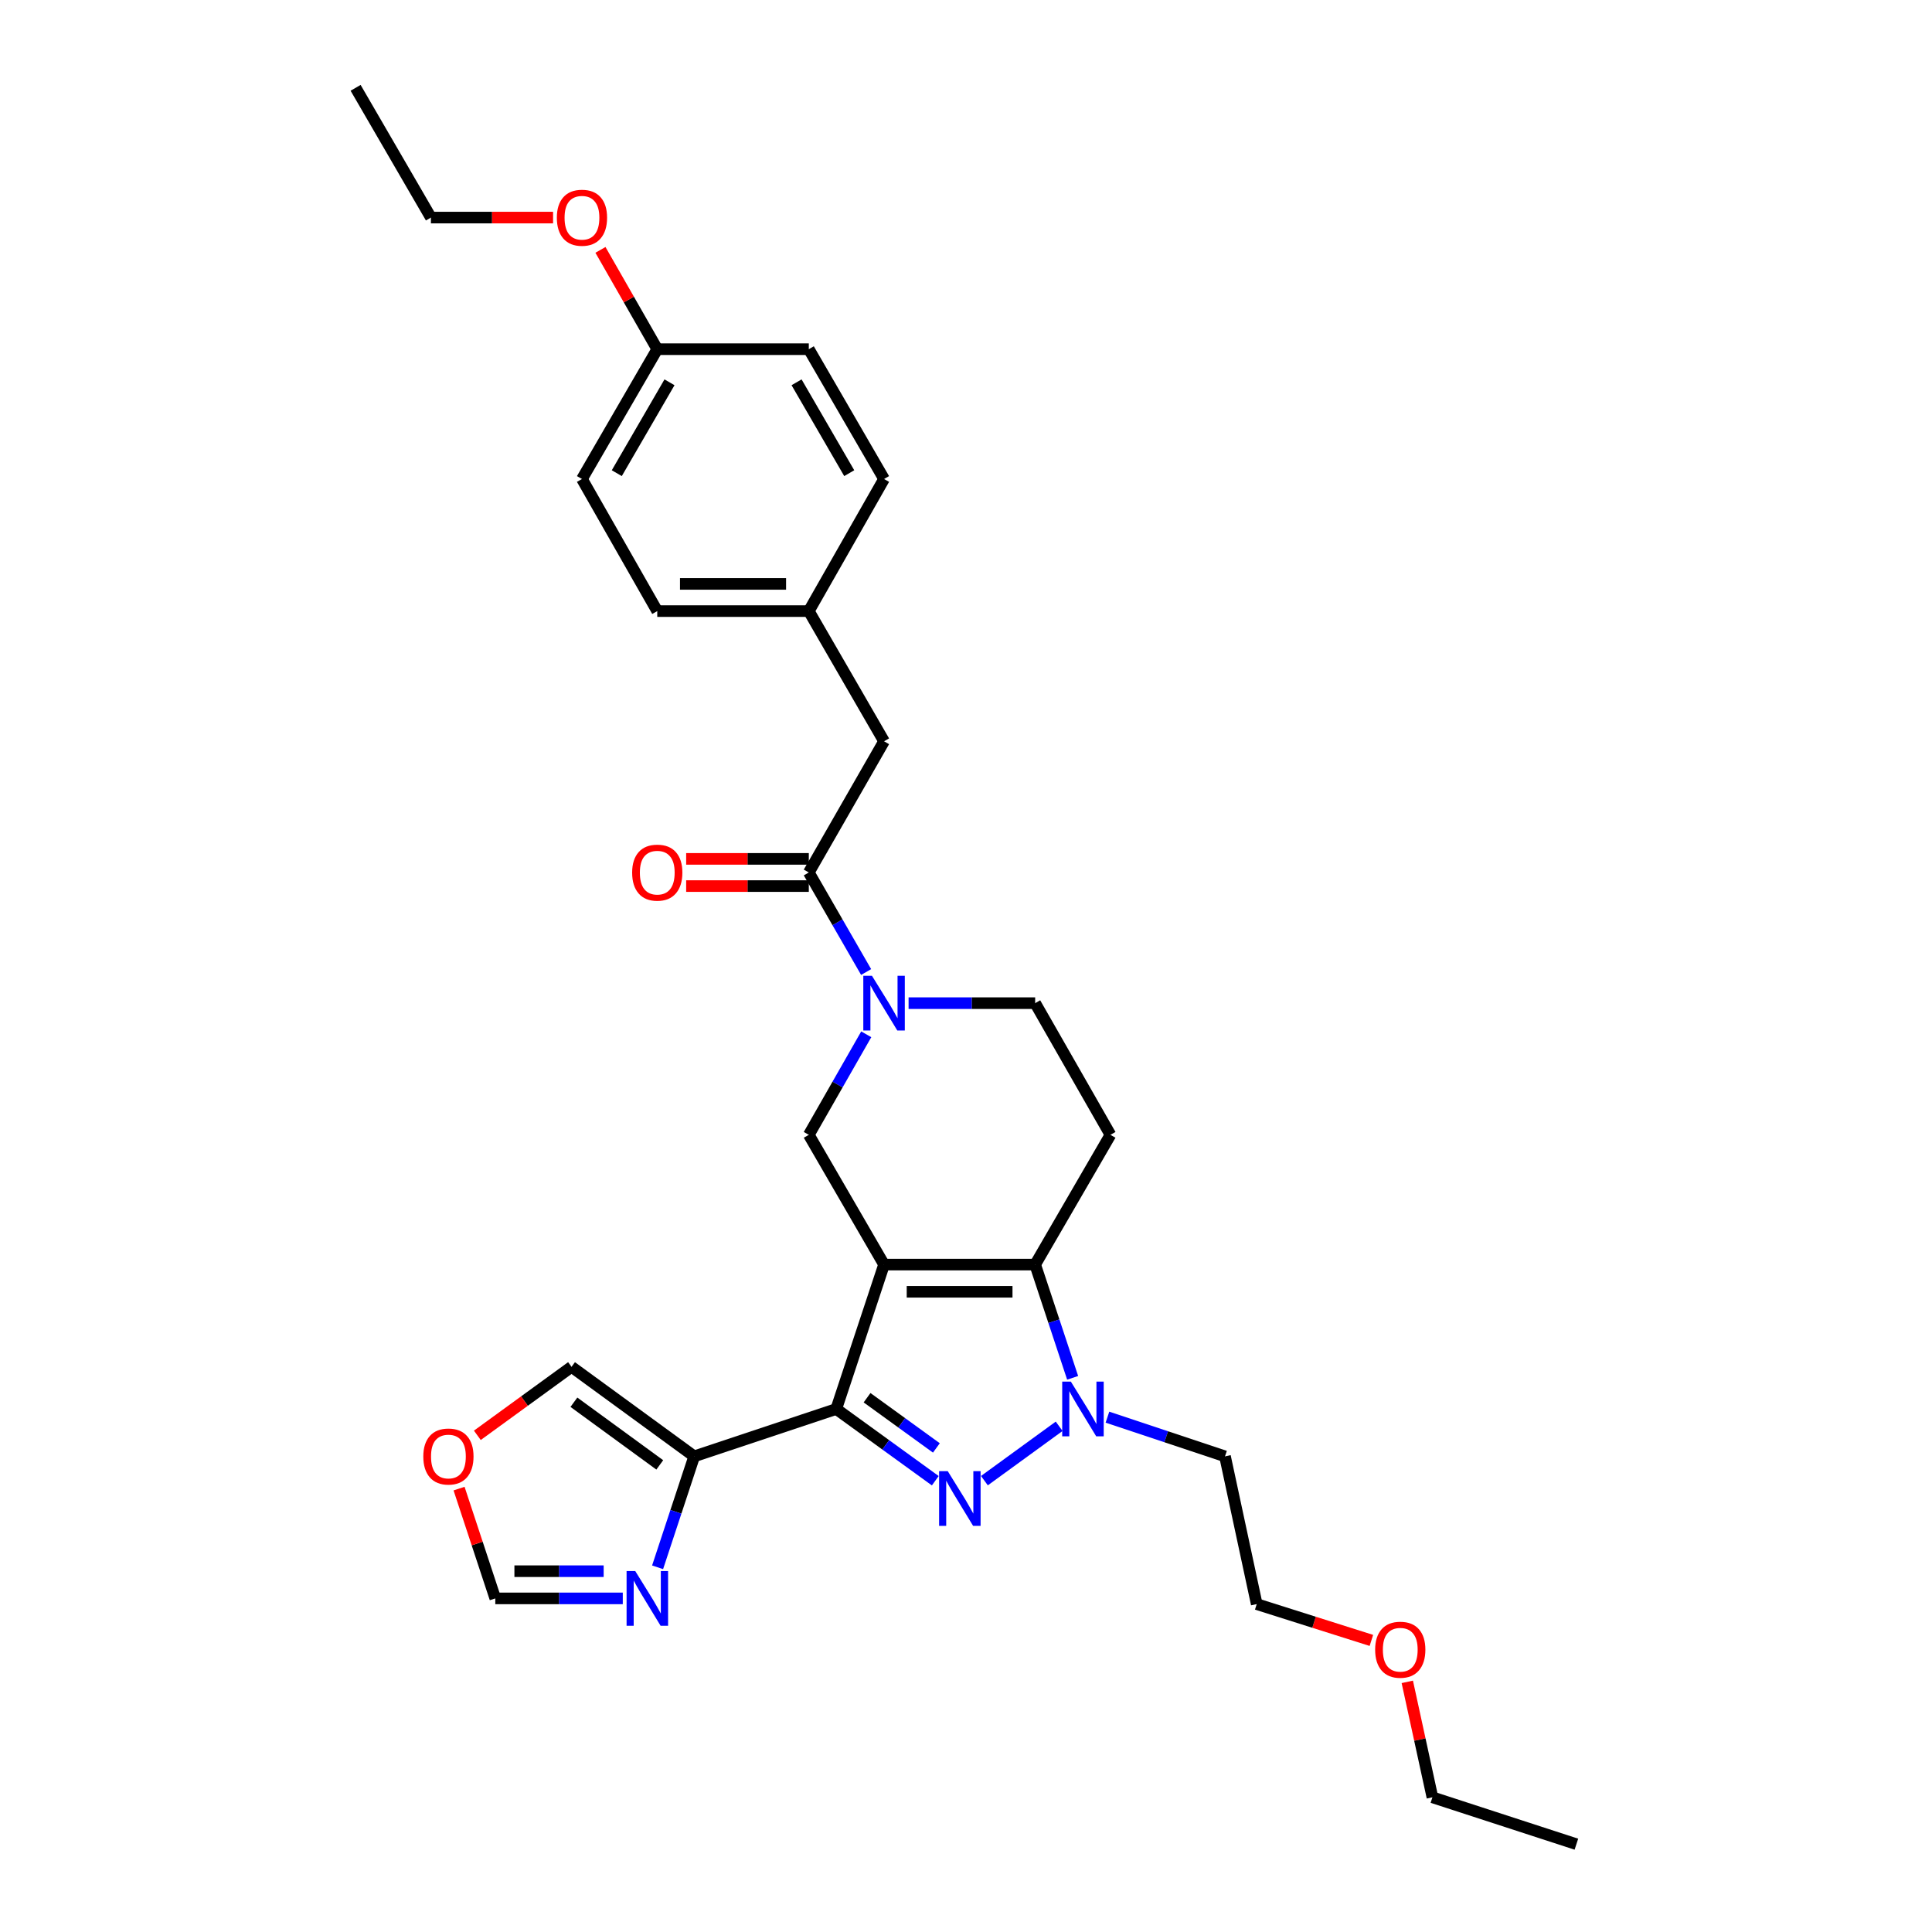 <?xml version='1.0' encoding='iso-8859-1'?>
<svg version='1.1' baseProfile='full'
              xmlns='http://www.w3.org/2000/svg'
                      xmlns:rdkit='http://www.rdkit.org/xml'
                      xmlns:xlink='http://www.w3.org/1999/xlink'
                  xml:space='preserve'
width='1000px' height='1000px' viewBox='0 0 1000 1000'>
<!-- END OF HEADER -->
<rect style='opacity:1.0;fill:#FFFFFF;stroke:none' width='1000' height='1000' x='0' y='0'> </rect>
<path class='bond-0' d='M 457.586,654.547 L 432.839,729.287' style='fill:none;fill-rule:evenodd;stroke:#000000;stroke-width:6px;stroke-linecap:butt;stroke-linejoin:miter;stroke-opacity:1' />
<path class='bond-2' d='M 457.586,654.547 L 535.798,654.547' style='fill:none;fill-rule:evenodd;stroke:#000000;stroke-width:6px;stroke-linecap:butt;stroke-linejoin:miter;stroke-opacity:1' />
<path class='bond-2' d='M 469.317,668.625 L 524.066,668.625' style='fill:none;fill-rule:evenodd;stroke:#000000;stroke-width:6px;stroke-linecap:butt;stroke-linejoin:miter;stroke-opacity:1' />
<path class='bond-5' d='M 457.586,654.547 L 418.636,587.386' style='fill:none;fill-rule:evenodd;stroke:#000000;stroke-width:6px;stroke-linecap:butt;stroke-linejoin:miter;stroke-opacity:1' />
<path class='bond-1' d='M 432.839,729.287 L 458.471,747.852' style='fill:none;fill-rule:evenodd;stroke:#000000;stroke-width:6px;stroke-linecap:butt;stroke-linejoin:miter;stroke-opacity:1' />
<path class='bond-1' d='M 458.471,747.852 L 484.102,766.418' style='fill:none;fill-rule:evenodd;stroke:#0000FF;stroke-width:6px;stroke-linecap:butt;stroke-linejoin:miter;stroke-opacity:1' />
<path class='bond-1' d='M 448.787,723.455 L 466.729,736.451' style='fill:none;fill-rule:evenodd;stroke:#000000;stroke-width:6px;stroke-linecap:butt;stroke-linejoin:miter;stroke-opacity:1' />
<path class='bond-1' d='M 466.729,736.451 L 484.671,749.446' style='fill:none;fill-rule:evenodd;stroke:#0000FF;stroke-width:6px;stroke-linecap:butt;stroke-linejoin:miter;stroke-opacity:1' />
<path class='bond-6' d='M 432.839,729.287 L 359.32,753.806' style='fill:none;fill-rule:evenodd;stroke:#000000;stroke-width:6px;stroke-linecap:butt;stroke-linejoin:miter;stroke-opacity:1' />
<path class='bond-30' d='M 509.526,766.384 L 548.219,738.244' style='fill:none;fill-rule:evenodd;stroke:#0000FF;stroke-width:6px;stroke-linecap:butt;stroke-linejoin:miter;stroke-opacity:1' />
<path class='bond-3' d='M 535.798,654.547 L 545.498,683.853' style='fill:none;fill-rule:evenodd;stroke:#000000;stroke-width:6px;stroke-linecap:butt;stroke-linejoin:miter;stroke-opacity:1' />
<path class='bond-3' d='M 545.498,683.853 L 555.198,713.159' style='fill:none;fill-rule:evenodd;stroke:#0000FF;stroke-width:6px;stroke-linecap:butt;stroke-linejoin:miter;stroke-opacity:1' />
<path class='bond-9' d='M 535.798,654.547 L 574.771,587.386' style='fill:none;fill-rule:evenodd;stroke:#000000;stroke-width:6px;stroke-linecap:butt;stroke-linejoin:miter;stroke-opacity:1' />
<path class='bond-16' d='M 573.214,733.514 L 603.639,743.66' style='fill:none;fill-rule:evenodd;stroke:#0000FF;stroke-width:6px;stroke-linecap:butt;stroke-linejoin:miter;stroke-opacity:1' />
<path class='bond-16' d='M 603.639,743.66 L 634.063,753.806' style='fill:none;fill-rule:evenodd;stroke:#000000;stroke-width:6px;stroke-linecap:butt;stroke-linejoin:miter;stroke-opacity:1' />
<path class='bond-4' d='M 448.372,535.355 L 433.504,561.371' style='fill:none;fill-rule:evenodd;stroke:#0000FF;stroke-width:6px;stroke-linecap:butt;stroke-linejoin:miter;stroke-opacity:1' />
<path class='bond-4' d='M 433.504,561.371 L 418.636,587.386' style='fill:none;fill-rule:evenodd;stroke:#000000;stroke-width:6px;stroke-linecap:butt;stroke-linejoin:miter;stroke-opacity:1' />
<path class='bond-7' d='M 448.308,503.121 L 433.472,477.358' style='fill:none;fill-rule:evenodd;stroke:#0000FF;stroke-width:6px;stroke-linecap:butt;stroke-linejoin:miter;stroke-opacity:1' />
<path class='bond-7' d='M 433.472,477.358 L 418.636,451.595' style='fill:none;fill-rule:evenodd;stroke:#000000;stroke-width:6px;stroke-linecap:butt;stroke-linejoin:miter;stroke-opacity:1' />
<path class='bond-10' d='M 470.281,519.232 L 503.039,519.232' style='fill:none;fill-rule:evenodd;stroke:#0000FF;stroke-width:6px;stroke-linecap:butt;stroke-linejoin:miter;stroke-opacity:1' />
<path class='bond-10' d='M 503.039,519.232 L 535.798,519.232' style='fill:none;fill-rule:evenodd;stroke:#000000;stroke-width:6px;stroke-linecap:butt;stroke-linejoin:miter;stroke-opacity:1' />
<path class='bond-8' d='M 359.32,753.806 L 349.845,782.518' style='fill:none;fill-rule:evenodd;stroke:#000000;stroke-width:6px;stroke-linecap:butt;stroke-linejoin:miter;stroke-opacity:1' />
<path class='bond-8' d='M 349.845,782.518 L 340.37,811.23' style='fill:none;fill-rule:evenodd;stroke:#0000FF;stroke-width:6px;stroke-linecap:butt;stroke-linejoin:miter;stroke-opacity:1' />
<path class='bond-12' d='M 359.32,753.806 L 295.827,707.473' style='fill:none;fill-rule:evenodd;stroke:#000000;stroke-width:6px;stroke-linecap:butt;stroke-linejoin:miter;stroke-opacity:1' />
<path class='bond-12' d='M 341.497,758.228 L 297.052,725.795' style='fill:none;fill-rule:evenodd;stroke:#000000;stroke-width:6px;stroke-linecap:butt;stroke-linejoin:miter;stroke-opacity:1' />
<path class='bond-14' d='M 418.636,451.595 L 457.586,383.691' style='fill:none;fill-rule:evenodd;stroke:#000000;stroke-width:6px;stroke-linecap:butt;stroke-linejoin:miter;stroke-opacity:1' />
<path class='bond-15' d='M 418.636,444.555 L 386.897,444.555' style='fill:none;fill-rule:evenodd;stroke:#000000;stroke-width:6px;stroke-linecap:butt;stroke-linejoin:miter;stroke-opacity:1' />
<path class='bond-15' d='M 386.897,444.555 L 355.158,444.555' style='fill:none;fill-rule:evenodd;stroke:#FF0000;stroke-width:6px;stroke-linecap:butt;stroke-linejoin:miter;stroke-opacity:1' />
<path class='bond-15' d='M 418.636,458.634 L 386.897,458.634' style='fill:none;fill-rule:evenodd;stroke:#000000;stroke-width:6px;stroke-linecap:butt;stroke-linejoin:miter;stroke-opacity:1' />
<path class='bond-15' d='M 386.897,458.634 L 355.158,458.634' style='fill:none;fill-rule:evenodd;stroke:#FF0000;stroke-width:6px;stroke-linecap:butt;stroke-linejoin:miter;stroke-opacity:1' />
<path class='bond-11' d='M 322.351,827.326 L 289.356,827.326' style='fill:none;fill-rule:evenodd;stroke:#0000FF;stroke-width:6px;stroke-linecap:butt;stroke-linejoin:miter;stroke-opacity:1' />
<path class='bond-11' d='M 289.356,827.326 L 256.361,827.326' style='fill:none;fill-rule:evenodd;stroke:#000000;stroke-width:6px;stroke-linecap:butt;stroke-linejoin:miter;stroke-opacity:1' />
<path class='bond-11' d='M 312.453,813.247 L 289.356,813.247' style='fill:none;fill-rule:evenodd;stroke:#0000FF;stroke-width:6px;stroke-linecap:butt;stroke-linejoin:miter;stroke-opacity:1' />
<path class='bond-11' d='M 289.356,813.247 L 266.26,813.247' style='fill:none;fill-rule:evenodd;stroke:#000000;stroke-width:6px;stroke-linecap:butt;stroke-linejoin:miter;stroke-opacity:1' />
<path class='bond-31' d='M 574.771,587.386 L 535.798,519.232' style='fill:none;fill-rule:evenodd;stroke:#000000;stroke-width:6px;stroke-linecap:butt;stroke-linejoin:miter;stroke-opacity:1' />
<path class='bond-32' d='M 256.361,827.326 L 246.985,798.914' style='fill:none;fill-rule:evenodd;stroke:#000000;stroke-width:6px;stroke-linecap:butt;stroke-linejoin:miter;stroke-opacity:1' />
<path class='bond-32' d='M 246.985,798.914 L 237.609,770.502' style='fill:none;fill-rule:evenodd;stroke:#FF0000;stroke-width:6px;stroke-linecap:butt;stroke-linejoin:miter;stroke-opacity:1' />
<path class='bond-13' d='M 295.827,707.473 L 271.448,725.198' style='fill:none;fill-rule:evenodd;stroke:#000000;stroke-width:6px;stroke-linecap:butt;stroke-linejoin:miter;stroke-opacity:1' />
<path class='bond-13' d='M 271.448,725.198 L 247.07,742.922' style='fill:none;fill-rule:evenodd;stroke:#FF0000;stroke-width:6px;stroke-linecap:butt;stroke-linejoin:miter;stroke-opacity:1' />
<path class='bond-17' d='M 457.586,383.691 L 418.636,316.303' style='fill:none;fill-rule:evenodd;stroke:#000000;stroke-width:6px;stroke-linecap:butt;stroke-linejoin:miter;stroke-opacity:1' />
<path class='bond-25' d='M 634.063,753.806 L 650.48,830.282' style='fill:none;fill-rule:evenodd;stroke:#000000;stroke-width:6px;stroke-linecap:butt;stroke-linejoin:miter;stroke-opacity:1' />
<path class='bond-19' d='M 418.636,316.303 L 457.586,247.93' style='fill:none;fill-rule:evenodd;stroke:#000000;stroke-width:6px;stroke-linecap:butt;stroke-linejoin:miter;stroke-opacity:1' />
<path class='bond-20' d='M 418.636,316.303 L 340.197,316.303' style='fill:none;fill-rule:evenodd;stroke:#000000;stroke-width:6px;stroke-linecap:butt;stroke-linejoin:miter;stroke-opacity:1' />
<path class='bond-20' d='M 406.87,302.225 L 351.963,302.225' style='fill:none;fill-rule:evenodd;stroke:#000000;stroke-width:6px;stroke-linecap:butt;stroke-linejoin:miter;stroke-opacity:1' />
<path class='bond-18' d='M 340.197,180.738 L 301.224,247.93' style='fill:none;fill-rule:evenodd;stroke:#000000;stroke-width:6px;stroke-linecap:butt;stroke-linejoin:miter;stroke-opacity:1' />
<path class='bond-18' d='M 346.529,197.88 L 319.248,244.915' style='fill:none;fill-rule:evenodd;stroke:#000000;stroke-width:6px;stroke-linecap:butt;stroke-linejoin:miter;stroke-opacity:1' />
<path class='bond-23' d='M 340.197,180.738 L 325.494,155.038' style='fill:none;fill-rule:evenodd;stroke:#000000;stroke-width:6px;stroke-linecap:butt;stroke-linejoin:miter;stroke-opacity:1' />
<path class='bond-23' d='M 325.494,155.038 L 310.791,129.337' style='fill:none;fill-rule:evenodd;stroke:#FF0000;stroke-width:6px;stroke-linecap:butt;stroke-linejoin:miter;stroke-opacity:1' />
<path class='bond-33' d='M 340.197,180.738 L 418.636,180.738' style='fill:none;fill-rule:evenodd;stroke:#000000;stroke-width:6px;stroke-linecap:butt;stroke-linejoin:miter;stroke-opacity:1' />
<path class='bond-22' d='M 457.586,247.93 L 418.636,180.738' style='fill:none;fill-rule:evenodd;stroke:#000000;stroke-width:6px;stroke-linecap:butt;stroke-linejoin:miter;stroke-opacity:1' />
<path class='bond-22' d='M 439.563,244.912 L 412.299,197.877' style='fill:none;fill-rule:evenodd;stroke:#000000;stroke-width:6px;stroke-linecap:butt;stroke-linejoin:miter;stroke-opacity:1' />
<path class='bond-21' d='M 340.197,316.303 L 301.224,247.93' style='fill:none;fill-rule:evenodd;stroke:#000000;stroke-width:6px;stroke-linecap:butt;stroke-linejoin:miter;stroke-opacity:1' />
<path class='bond-26' d='M 286.269,112.615 L 254.656,112.615' style='fill:none;fill-rule:evenodd;stroke:#FF0000;stroke-width:6px;stroke-linecap:butt;stroke-linejoin:miter;stroke-opacity:1' />
<path class='bond-26' d='M 254.656,112.615 L 223.043,112.615' style='fill:none;fill-rule:evenodd;stroke:#000000;stroke-width:6px;stroke-linecap:butt;stroke-linejoin:miter;stroke-opacity:1' />
<path class='bond-24' d='M 709.826,849.075 L 680.153,839.678' style='fill:none;fill-rule:evenodd;stroke:#FF0000;stroke-width:6px;stroke-linecap:butt;stroke-linejoin:miter;stroke-opacity:1' />
<path class='bond-24' d='M 680.153,839.678 L 650.48,830.282' style='fill:none;fill-rule:evenodd;stroke:#000000;stroke-width:6px;stroke-linecap:butt;stroke-linejoin:miter;stroke-opacity:1' />
<path class='bond-27' d='M 728.412,870.525 L 734.915,900.404' style='fill:none;fill-rule:evenodd;stroke:#FF0000;stroke-width:6px;stroke-linecap:butt;stroke-linejoin:miter;stroke-opacity:1' />
<path class='bond-27' d='M 734.915,900.404 L 741.417,930.284' style='fill:none;fill-rule:evenodd;stroke:#000000;stroke-width:6px;stroke-linecap:butt;stroke-linejoin:miter;stroke-opacity:1' />
<path class='bond-29' d='M 223.043,112.615 L 184.062,45.455' style='fill:none;fill-rule:evenodd;stroke:#000000;stroke-width:6px;stroke-linecap:butt;stroke-linejoin:miter;stroke-opacity:1' />
<path class='bond-28' d='M 741.417,930.284 L 815.938,954.545' style='fill:none;fill-rule:evenodd;stroke:#000000;stroke-width:6px;stroke-linecap:butt;stroke-linejoin:miter;stroke-opacity:1' />
<path  class='atom-2' d='M 490.557 761.467
L 499.837 776.467
Q 500.757 777.947, 502.237 780.627
Q 503.717 783.307, 503.797 783.467
L 503.797 761.467
L 507.557 761.467
L 507.557 789.787
L 503.677 789.787
L 493.717 773.387
Q 492.557 771.467, 491.317 769.267
Q 490.117 767.067, 489.757 766.387
L 489.757 789.787
L 486.077 789.787
L 486.077 761.467
L 490.557 761.467
' fill='#0000FF'/>
<path  class='atom-4' d='M 554.276 715.127
L 563.556 730.127
Q 564.476 731.607, 565.956 734.287
Q 567.436 736.967, 567.516 737.127
L 567.516 715.127
L 571.276 715.127
L 571.276 743.447
L 567.396 743.447
L 557.436 727.047
Q 556.276 725.127, 555.036 722.927
Q 553.836 720.727, 553.476 720.047
L 553.476 743.447
L 549.796 743.447
L 549.796 715.127
L 554.276 715.127
' fill='#0000FF'/>
<path  class='atom-5' d='M 451.326 505.072
L 460.606 520.072
Q 461.526 521.552, 463.006 524.232
Q 464.486 526.912, 464.566 527.072
L 464.566 505.072
L 468.326 505.072
L 468.326 533.392
L 464.446 533.392
L 454.486 516.992
Q 453.326 515.072, 452.086 512.872
Q 450.886 510.672, 450.526 509.992
L 450.526 533.392
L 446.846 533.392
L 446.846 505.072
L 451.326 505.072
' fill='#0000FF'/>
<path  class='atom-9' d='M 328.798 813.166
L 338.078 828.166
Q 338.998 829.646, 340.478 832.326
Q 341.958 835.006, 342.038 835.166
L 342.038 813.166
L 345.798 813.166
L 345.798 841.486
L 341.918 841.486
L 331.958 825.086
Q 330.798 823.166, 329.558 820.966
Q 328.358 818.766, 327.998 818.086
L 327.998 841.486
L 324.318 841.486
L 324.318 813.166
L 328.798 813.166
' fill='#0000FF'/>
<path  class='atom-14' d='M 219.1 753.886
Q 219.1 747.086, 222.46 743.286
Q 225.82 739.486, 232.1 739.486
Q 238.38 739.486, 241.74 743.286
Q 245.1 747.086, 245.1 753.886
Q 245.1 760.766, 241.7 764.686
Q 238.3 768.566, 232.1 768.566
Q 225.86 768.566, 222.46 764.686
Q 219.1 760.806, 219.1 753.886
M 232.1 765.366
Q 236.42 765.366, 238.74 762.486
Q 241.1 759.566, 241.1 753.886
Q 241.1 748.326, 238.74 745.526
Q 236.42 742.686, 232.1 742.686
Q 227.78 742.686, 225.42 745.486
Q 223.1 748.286, 223.1 753.886
Q 223.1 759.606, 225.42 762.486
Q 227.78 765.366, 232.1 765.366
' fill='#FF0000'/>
<path  class='atom-16' d='M 327.197 451.675
Q 327.197 444.875, 330.557 441.075
Q 333.917 437.275, 340.197 437.275
Q 346.477 437.275, 349.837 441.075
Q 353.197 444.875, 353.197 451.675
Q 353.197 458.555, 349.797 462.475
Q 346.397 466.355, 340.197 466.355
Q 333.957 466.355, 330.557 462.475
Q 327.197 458.595, 327.197 451.675
M 340.197 463.155
Q 344.517 463.155, 346.837 460.275
Q 349.197 457.355, 349.197 451.675
Q 349.197 446.115, 346.837 443.315
Q 344.517 440.475, 340.197 440.475
Q 335.877 440.475, 333.517 443.275
Q 331.197 446.075, 331.197 451.675
Q 331.197 457.395, 333.517 460.275
Q 335.877 463.155, 340.197 463.155
' fill='#FF0000'/>
<path  class='atom-24' d='M 288.224 112.695
Q 288.224 105.895, 291.584 102.095
Q 294.944 98.295, 301.224 98.295
Q 307.504 98.295, 310.864 102.095
Q 314.224 105.895, 314.224 112.695
Q 314.224 119.575, 310.824 123.495
Q 307.424 127.375, 301.224 127.375
Q 294.984 127.375, 291.584 123.495
Q 288.224 119.615, 288.224 112.695
M 301.224 124.175
Q 305.544 124.175, 307.864 121.295
Q 310.224 118.375, 310.224 112.695
Q 310.224 107.135, 307.864 104.335
Q 305.544 101.495, 301.224 101.495
Q 296.904 101.495, 294.544 104.295
Q 292.224 107.095, 292.224 112.695
Q 292.224 118.415, 294.544 121.295
Q 296.904 124.175, 301.224 124.175
' fill='#FF0000'/>
<path  class='atom-25' d='M 711.774 853.888
Q 711.774 847.088, 715.134 843.288
Q 718.494 839.488, 724.774 839.488
Q 731.054 839.488, 734.414 843.288
Q 737.774 847.088, 737.774 853.888
Q 737.774 860.768, 734.374 864.688
Q 730.974 868.568, 724.774 868.568
Q 718.534 868.568, 715.134 864.688
Q 711.774 860.808, 711.774 853.888
M 724.774 865.368
Q 729.094 865.368, 731.414 862.488
Q 733.774 859.568, 733.774 853.888
Q 733.774 848.328, 731.414 845.528
Q 729.094 842.688, 724.774 842.688
Q 720.454 842.688, 718.094 845.488
Q 715.774 848.288, 715.774 853.888
Q 715.774 859.608, 718.094 862.488
Q 720.454 865.368, 724.774 865.368
' fill='#FF0000'/>
</svg>
